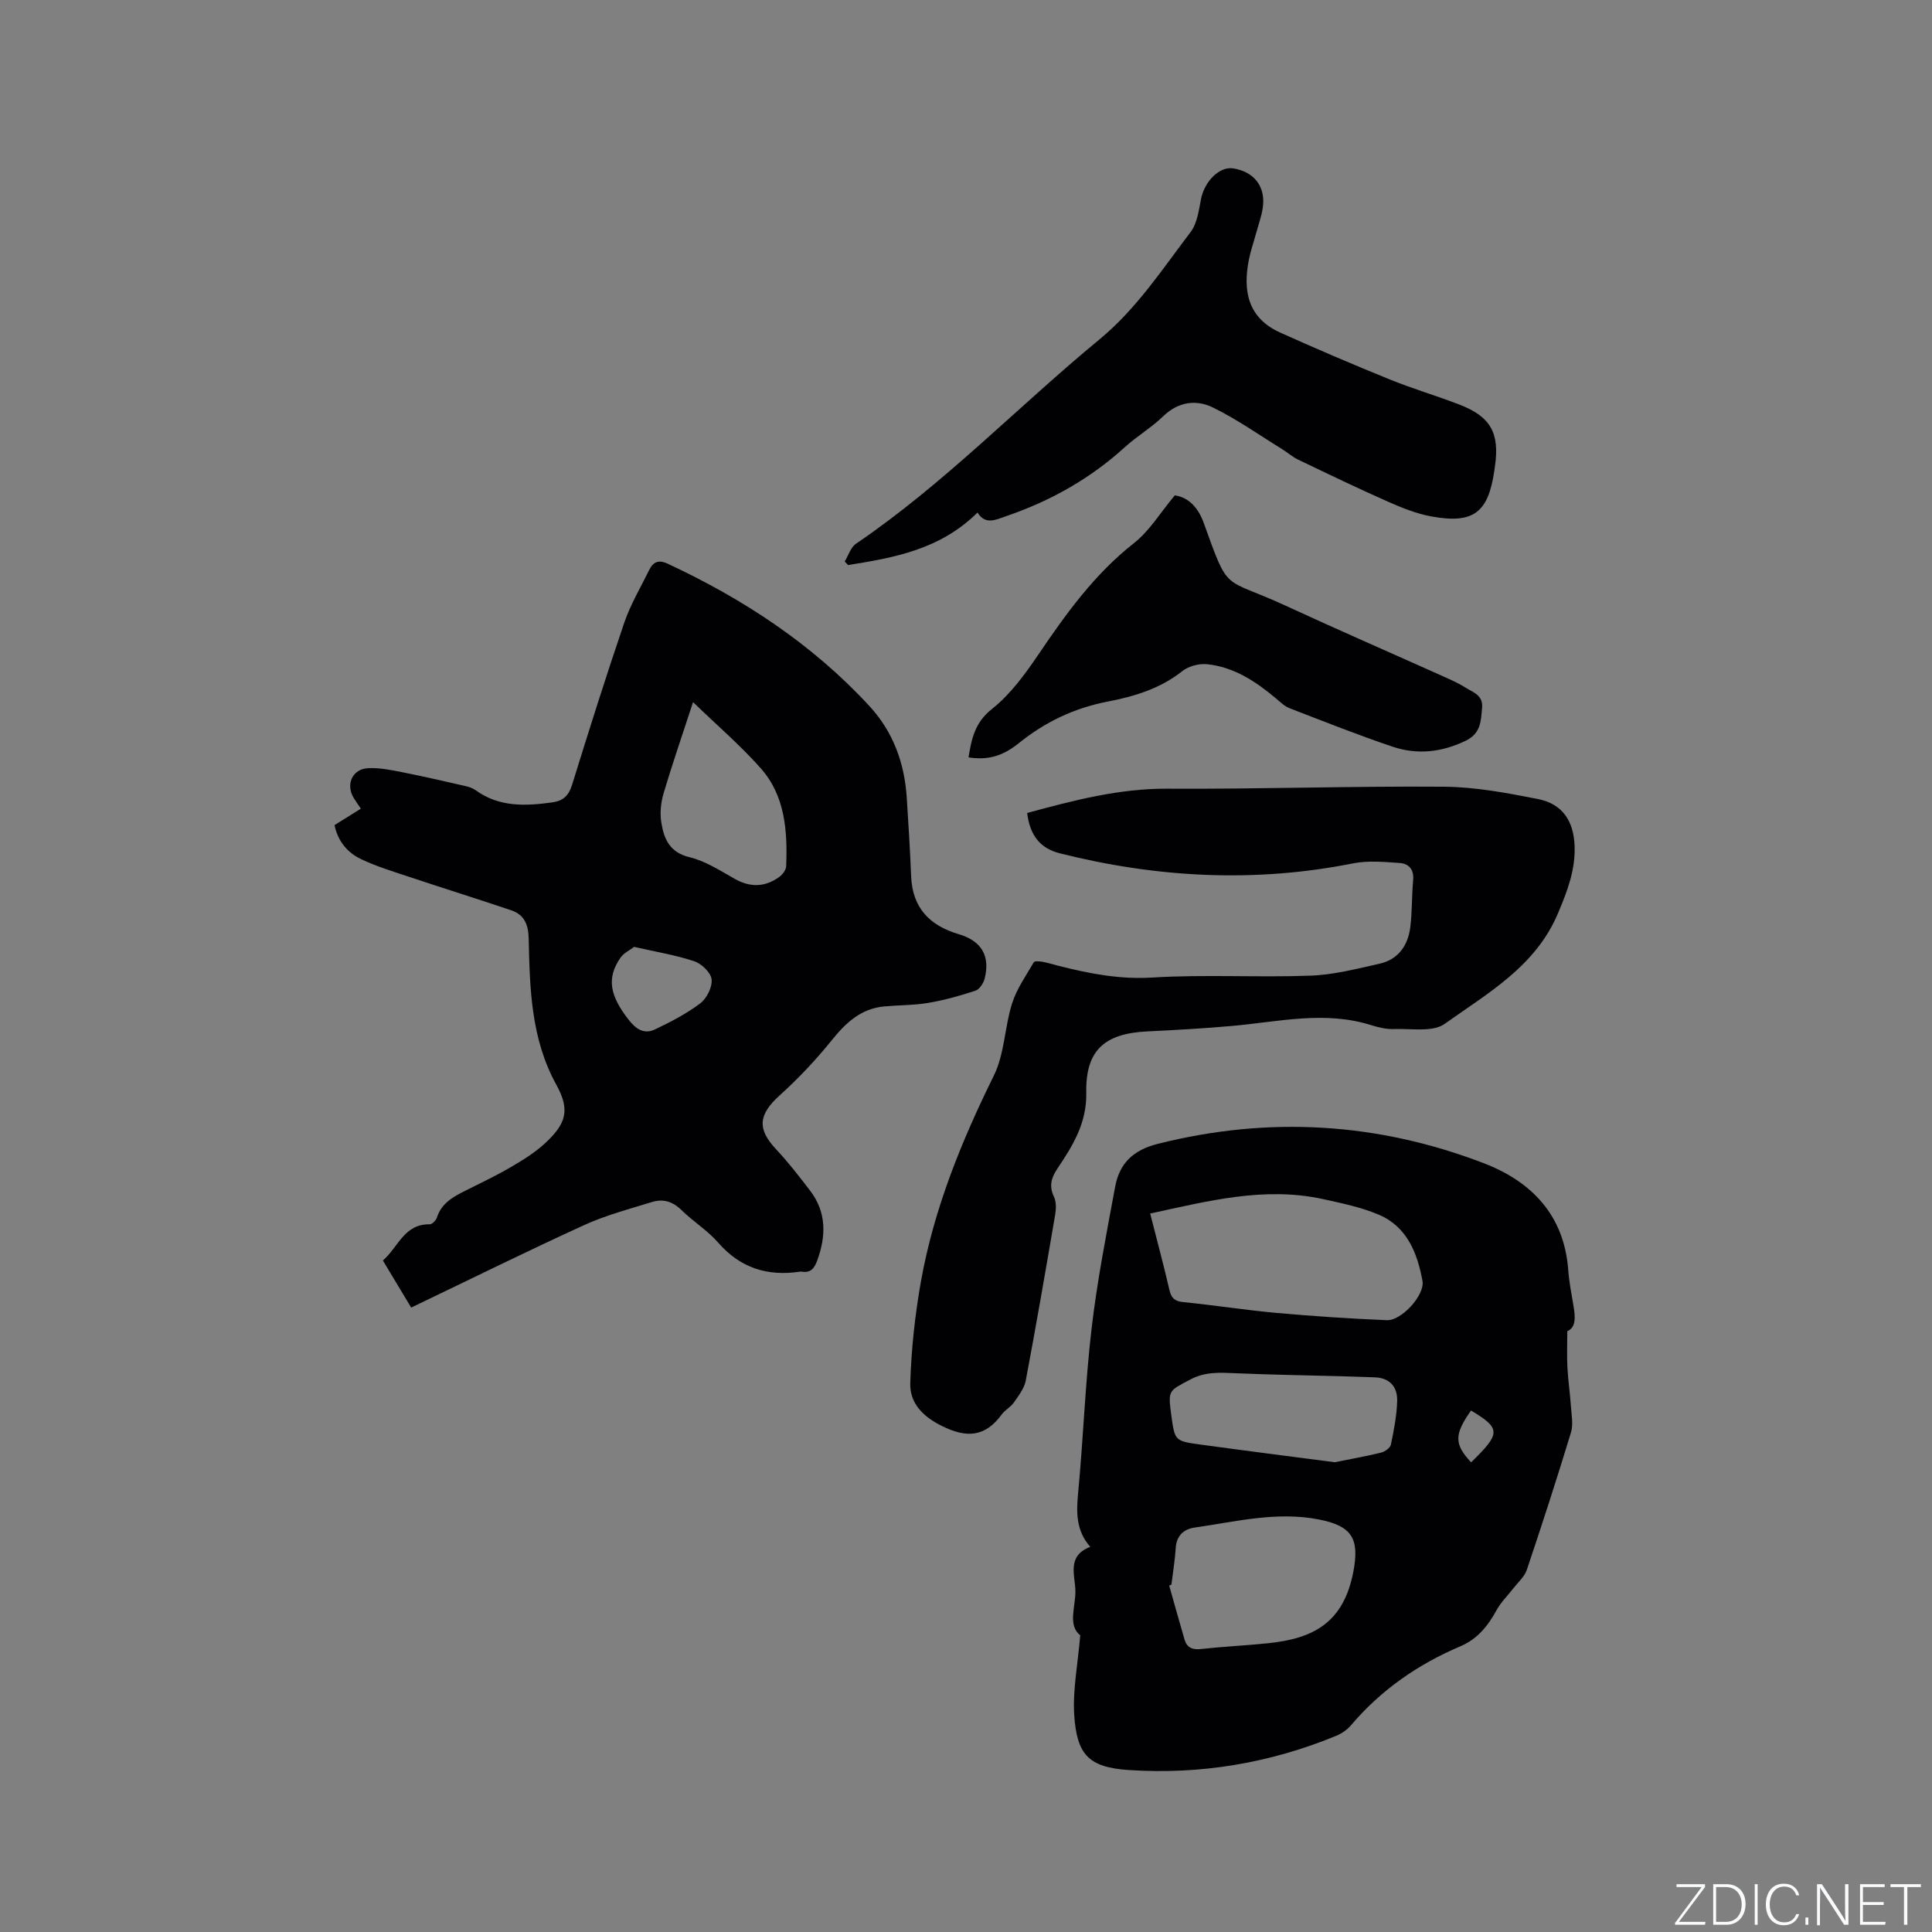 <svg enable-background="new 0 0 400 400" viewBox="0 0 400 400" xmlns="http://www.w3.org/2000/svg"><rect x="0" y="0" width="400" height="400" fill="#808080" stroke="none"/><g fill="#fafbfc"><path d="m346.9 398 5.4-7.3h-5.2v-.6h5.9v.6l-5.4 7.2h5.5l-.1.6h-6.2v-.5z"/><path d="m354.7 390.1h2.8c2.3 0 3.9 1.6 3.9 4.1s-1.6 4.3-3.9 4.3h-2.8zm.6 7.8h2c2.2 0 3.3-1.6 3.3-3.6 0-1.8-1-3.6-3.3-3.6h-2z"/><path d="m363.9 390.1v8.4h-.6v-8.4z"/><path d="m372.5 396.3c-.4 1.3-1.4 2.3-3.2 2.3-2.4 0-3.7-1.9-3.7-4.3 0-2.3 1.2-4.3 3.7-4.3 1.8 0 2.9 1 3.2 2.4h-.6c-.4-1.1-1.1-1.8-2.5-1.8-2.1 0-3 1.9-3 3.7s.9 3.7 3 3.7c1.4 0 2.1-.7 2.5-1.7z"/><path d="m373.8 398.5v-1.5h.6v1.5z"/><path d="m376.2 398.5v-8.4h1c1.3 2 4.4 6.7 4.9 7.6-.1-1.2-.1-2.4-.1-3.8v-3.8h.7v8.4h-.9c-1.2-1.9-4.4-6.8-5-7.7.1 1.1 0 2.3 0 3.9v3.9h-.6z"/><path d="m390 394.4h-4.3v3.5h4.7l-.1.6h-5.2v-8.4h5.1v.6h-4.5v3.1h4.3z"/><path d="m394.2 390.7h-2.8v-.6h6.3v.6h-2.8v7.8h-.7z"/></g><path d="m69.26 170.83c1.95-1.22 3.61-2.26 5.45-3.4-.67-1-1.08-1.58-1.45-2.18-1.75-2.82-.33-6.06 2.98-6.21 2.29-.11 4.63.36 6.9.81 4.46.88 8.89 1.91 13.33 2.92.7.16 1.44.43 2.02.85 4.88 3.52 10.31 3.28 15.87 2.5 2.27-.32 3.4-1.42 4.09-3.66 3.48-11.22 7.01-22.43 10.8-33.55 1.29-3.77 3.38-7.28 5.15-10.88.81-1.65 1.9-2.22 3.82-1.33 15.71 7.33 29.97 16.67 41.79 29.49 4.96 5.38 7.27 11.85 7.73 19.04.35 5.39.68 10.79.9 16.19.27 6.52 3.78 10.19 9.85 11.99 4.78 1.42 6.53 4.54 5.38 9.17-.24.97-1.07 2.25-1.91 2.53-3.18 1.05-6.43 1.96-9.73 2.52-3.01.51-6.11.46-9.16.74-4.81.45-7.92 3.35-10.84 6.97-3.29 4.08-6.93 7.95-10.82 11.46-4.38 3.96-4.7 6.92-.74 11.13 2.53 2.69 4.8 5.64 7.05 8.58 3.43 4.49 3.33 9.4 1.47 14.48-.57 1.56-1.35 2.62-3.2 2.29-.1-.02-.21-.02-.32 0-6.72 1.01-12.36-.71-16.97-6-2.2-2.53-5.19-4.37-7.6-6.74-1.8-1.78-3.81-2.38-6.06-1.69-4.74 1.45-9.58 2.74-14.07 4.78-11.92 5.44-23.67 11.26-35.84 17.09-1.85-3.08-3.79-6.31-5.86-9.75 3.17-2.71 4.38-7.58 9.68-7.49.51.01 1.31-.8 1.5-1.38.97-3.05 3.45-4.36 6.04-5.65 3.13-1.56 6.29-3.07 9.3-4.83 2.45-1.43 4.93-2.96 7-4.87 4.46-4.11 5.28-6.92 2.39-12.17-5.25-9.53-5.49-19.86-5.72-30.22-.06-2.89-.87-4.97-3.63-5.9-6.89-2.32-13.83-4.49-20.73-6.79-3.5-1.17-7.06-2.23-10.37-3.81-2.82-1.34-4.8-3.74-5.47-7.03zm74.23-25.46c-2.33 7.13-4.36 13-6.12 18.94-.55 1.87-.76 4.02-.46 5.93.54 3.38 1.68 6.24 5.86 7.24 3.3.79 6.35 2.79 9.37 4.49 3.23 1.81 6.27 1.71 9.2-.41.68-.49 1.4-1.46 1.43-2.23.28-7.31-.2-14.6-5.33-20.34-4.15-4.67-8.95-8.79-13.95-13.62zm-12.2 50.67c-.92.7-2.15 1.27-2.81 2.22-2.92 4.21-2.27 7.83 1.71 12.92 1.5 1.92 3.2 2.99 5.37 1.97 3.27-1.55 6.54-3.25 9.41-5.41 1.35-1.02 2.53-3.37 2.36-4.97-.15-1.4-2.07-3.24-3.58-3.75-3.88-1.29-7.96-1.95-12.46-2.98z" fill="#010104"/><path d="m223.65 338.58c-2.63-2.11-.97-5.89-1-9.15-.02-3.21-1.89-7.27 3.07-9.17-3-3.45-2.88-7.2-2.5-11.23 1.07-11.28 1.46-22.64 2.77-33.89 1.15-9.87 3.08-19.66 4.89-29.44.9-4.83 3.68-7.59 8.9-8.9 22.95-5.75 45.41-4.41 67.37 4.01 9.9 3.8 16.66 10.71 17.53 22.05.19 2.53.67 5.04 1.1 7.55.39 2.29.52 4.44-1.29 5.2 0 2.86-.1 5.2.03 7.54.14 2.67.54 5.32.72 7.99.12 1.82.52 3.78.01 5.44-2.89 9.52-5.96 18.98-9.13 28.41-.49 1.46-1.85 2.63-2.84 3.91-1.15 1.5-2.56 2.84-3.44 4.48-1.78 3.26-3.96 5.97-7.47 7.46-8.8 3.74-16.46 9.04-22.68 16.38-.79.93-1.93 1.7-3.07 2.17-13.73 5.66-28.09 8.05-42.86 7.08-8.35-.55-10.83-3.13-11.36-11.49-.31-5.16.75-10.4 1.25-16.4zm14.48-87.33c1.38 5.43 2.79 10.63 4 15.88.41 1.76 1.21 2.3 2.97 2.47 6.43.64 12.82 1.65 19.25 2.23 7.58.68 15.19 1.18 22.79 1.5 3.03.13 7.89-5.21 7.37-8.11-1.05-5.77-3.18-11.22-9.02-13.72-3.64-1.55-7.63-2.37-11.52-3.23-12.2-2.68-23.93.41-35.84 2.98zm4.4 76.84c-.15.06-.31.12-.46.18 1.06 3.73 2.08 7.47 3.18 11.19.49 1.67 1.62 2.15 3.41 1.95 4.63-.51 9.28-.72 13.91-1.2 9.06-.94 15.61-4.01 17.65-14.93 1.26-6.76-.34-9.34-7.11-10.68-8.77-1.73-17.25.45-25.79 1.67-2.2.31-3.76 1.66-3.9 4.25-.16 2.54-.59 5.05-.89 7.57zm33.81-25.35c3.01-.61 6.32-1.19 9.58-1.99.8-.19 1.9-.97 2.05-1.66.62-2.99 1.22-6.03 1.3-9.07.07-2.87-1.53-4.77-4.69-4.86-2.22-.06-4.44-.16-6.67-.22-7.39-.2-14.79-.31-22.17-.63-3.19-.14-6.2-.33-9.23 1.27-4.61 2.42-4.7 2.23-4.01 7.38.72 5.33.71 5.39 6.02 6.12 9.12 1.25 18.26 2.41 27.82 3.66zm28.24.02c6.19-6.04 6.17-7-.02-10.73-3.49 4.97-3.52 6.95.02 10.73z" fill="#010104"/><path d="m212.66 168.32c9.65-2.62 19.05-5.09 29.07-5.03 19.07.11 38.15-.56 57.22-.41 6.5.05 13.05 1.29 19.46 2.55 5.03.99 7.38 4.49 7.59 9.64.2 4.99-1.48 9.38-3.42 13.98-4.65 11.06-14.55 16.55-23.46 22.92-2.5 1.79-6.95.95-10.51 1.08-1.55.06-3.18-.32-4.68-.79-9.68-3.07-19.3-.69-28.95.16-5.79.51-11.61.84-17.42 1.12-8.87.42-12.83 3.89-12.66 12.71.12 6.27-2.78 10.93-5.96 15.67-1.29 1.92-1.79 3.63-.73 5.86.49 1.04.46 2.47.26 3.66-1.96 11.48-3.94 22.96-6.1 34.41-.31 1.62-1.49 3.12-2.47 4.54-.65.94-1.81 1.51-2.49 2.44-3.43 4.69-7.26 4.97-12.43 2.39-4.04-2.01-6.64-4.8-6.52-8.85.21-7.04.98-14.12 2.21-21.06 2.68-15.01 8.36-28.98 15.1-42.63 2.22-4.5 2.22-10.04 3.77-14.93.95-3.02 2.88-5.73 4.49-8.52.17-.29 1.19-.21 1.77-.11 1.14.21 2.26.57 3.39.85 6.35 1.61 12.62 2.83 19.36 2.42 10.88-.67 21.83.01 32.74-.39 4.81-.17 9.6-1.41 14.34-2.48 3.84-.86 5.87-3.75 6.35-7.51.41-3.25.3-6.56.6-9.82.2-2.17-.92-3.38-2.74-3.51-3.22-.23-6.57-.55-9.69.07-20.44 4.07-40.66 2.97-60.77-2.09-4.16-1.07-6.16-3.84-6.72-8.34z" fill="#010104"/><path d="m202.38 106.12c-7.76 7.68-17.25 9.34-26.8 10.87-.23-.25-.46-.5-.69-.75.76-1.24 1.24-2.92 2.34-3.67 18.24-12.39 33.47-28.34 50.39-42.29 7.66-6.32 12.99-14.49 18.87-22.22 1.37-1.8 1.71-4.5 2.17-6.86.72-3.67 3.83-6.79 6.66-6.34 4.34.69 6.75 3.77 6.13 8.12-.27 1.87-.95 3.68-1.45 5.52-.47 1.74-1.07 3.45-1.42 5.21-1.31 6.51-.22 12.13 6.46 15.14 7.5 3.38 15.08 6.62 22.7 9.71 4.7 1.91 9.59 3.35 14.33 5.17 6.54 2.5 8.45 5.9 7.44 12.82-.05.31-.09.63-.13.94-1.27 8.66-4.32 11.01-12.99 9.44-3.07-.56-6.08-1.76-8.95-3.03-6.28-2.78-12.47-5.76-18.66-8.73-1.21-.58-2.25-1.52-3.41-2.23-4.74-2.92-9.32-6.18-14.31-8.6-3.43-1.66-7.12-1.17-10.23 1.84-2.42 2.35-5.41 4.1-7.92 6.38-7.16 6.52-15.36 11.14-24.49 14.27-2.32.81-4.4 1.9-6.04-.71z" fill="#010104"/><path d="m200.52 156.81c.63-3.83 1.29-7.21 4.87-10.04 3.81-3.01 6.85-7.21 9.62-11.29 5.72-8.44 11.59-16.61 19.75-23.02 3.24-2.55 5.5-6.35 8.47-9.9 2.94.41 4.9 2.68 5.97 5.66 5.35 14.81 3.8 11.11 16.84 17.12 11.04 5.1 22.2 9.95 33.29 14.93 1.45.65 2.89 1.33 4.23 2.17 1.53.96 3.52 1.52 3.29 4.11-.25 2.79-.25 5.3-3.41 6.82-4.96 2.39-10.01 2.94-15.1 1.23-7.2-2.42-14.28-5.24-21.37-7.98-1.04-.4-1.91-1.28-2.79-2.02-4.2-3.52-8.71-6.52-14.28-7.08-1.67-.17-3.82.4-5.12 1.43-4.57 3.63-9.93 5.24-15.42 6.3-6.94 1.34-12.99 4.22-18.46 8.64-3.51 2.82-6.55 3.49-10.38 2.92z" fill="#010104"/></svg>